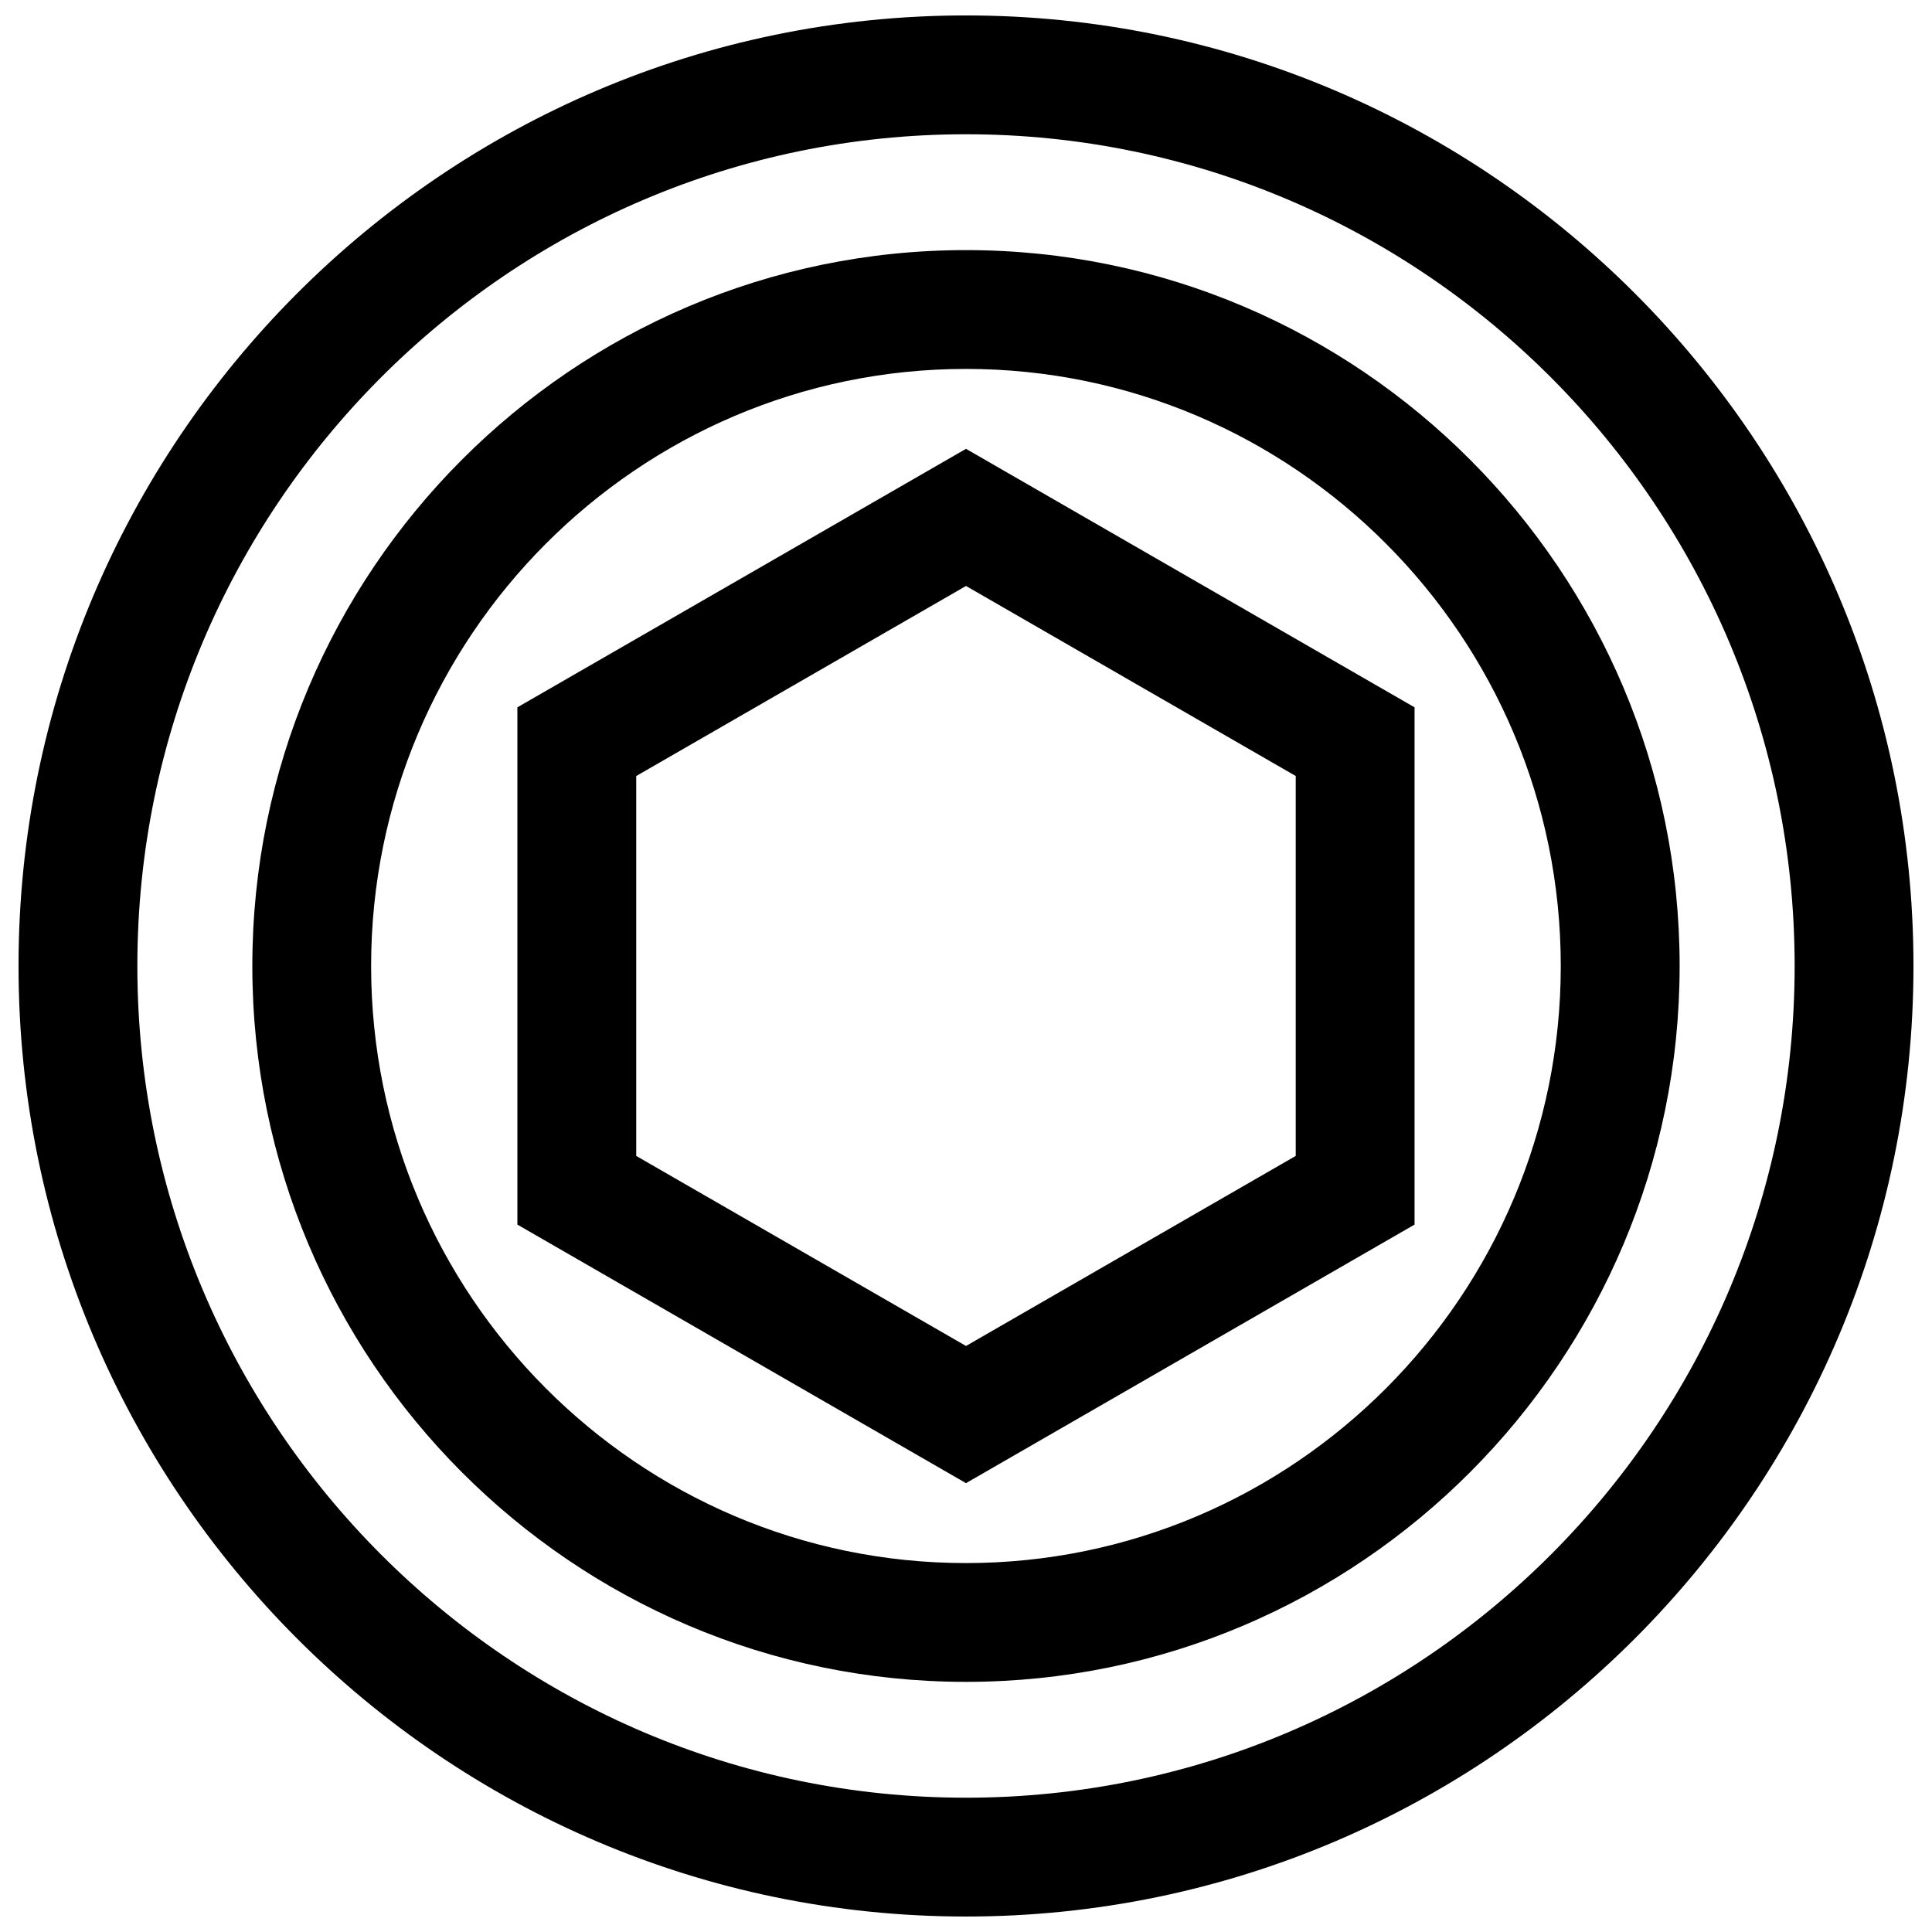 <?xml version="1.0" encoding="UTF-8"?>
<!-- Uploaded to: ICON Repo, www.iconrepo.com, Generator: ICON Repo Mixer Tools -->
<svg width="800px" height="800px" version="1.1" viewBox="144 144 512 512" xmlns="http://www.w3.org/2000/svg">
 <defs>
  <clipPath id="a">
   <path d="m148.09 148.09h503.81v503.81h-503.81z"/>
  </clipPath>
 </defs>
 <g clip-path="url(#a)">
  <path d="m400 148.09c-138.45 0-251.09 113-251.09 251.91s112.63 251.9 251.09 251.9c138.44 0 251.09-113.01 251.09-251.91 0-138.89-112.63-251.9-251.09-251.9zm0 472.32c-121.09 0-219.6-98.871-219.6-220.42 0-121.54 98.508-220.41 219.6-220.41 121.09 0 219.6 98.871 219.6 220.42 0 121.54-98.512 220.41-219.6 220.41z"/>
 </g>
 <path d="m400 210.28c-104.29 0-189.13 85.098-189.13 189.72 0 104.62 84.844 189.71 189.13 189.71s189.12-85.113 189.12-189.73c0-104.62-84.832-189.7-189.12-189.7zm0 347.95c-86.926 0-157.65-70.973-157.65-158.23 0-87.238 70.723-158.23 157.64-158.23 86.926-0.004 157.63 70.988 157.63 158.23 0 87.254-70.707 158.23-157.63 158.23z"/>
 <path d="m281.11 331.45v137.08l118.89 68.52 118.87-68.52v-137.08l-118.87-68.504zm206.27 118.88-87.379 50.367-87.395-50.363v-100.68l87.395-50.367 87.379 50.363z"/>
</svg>